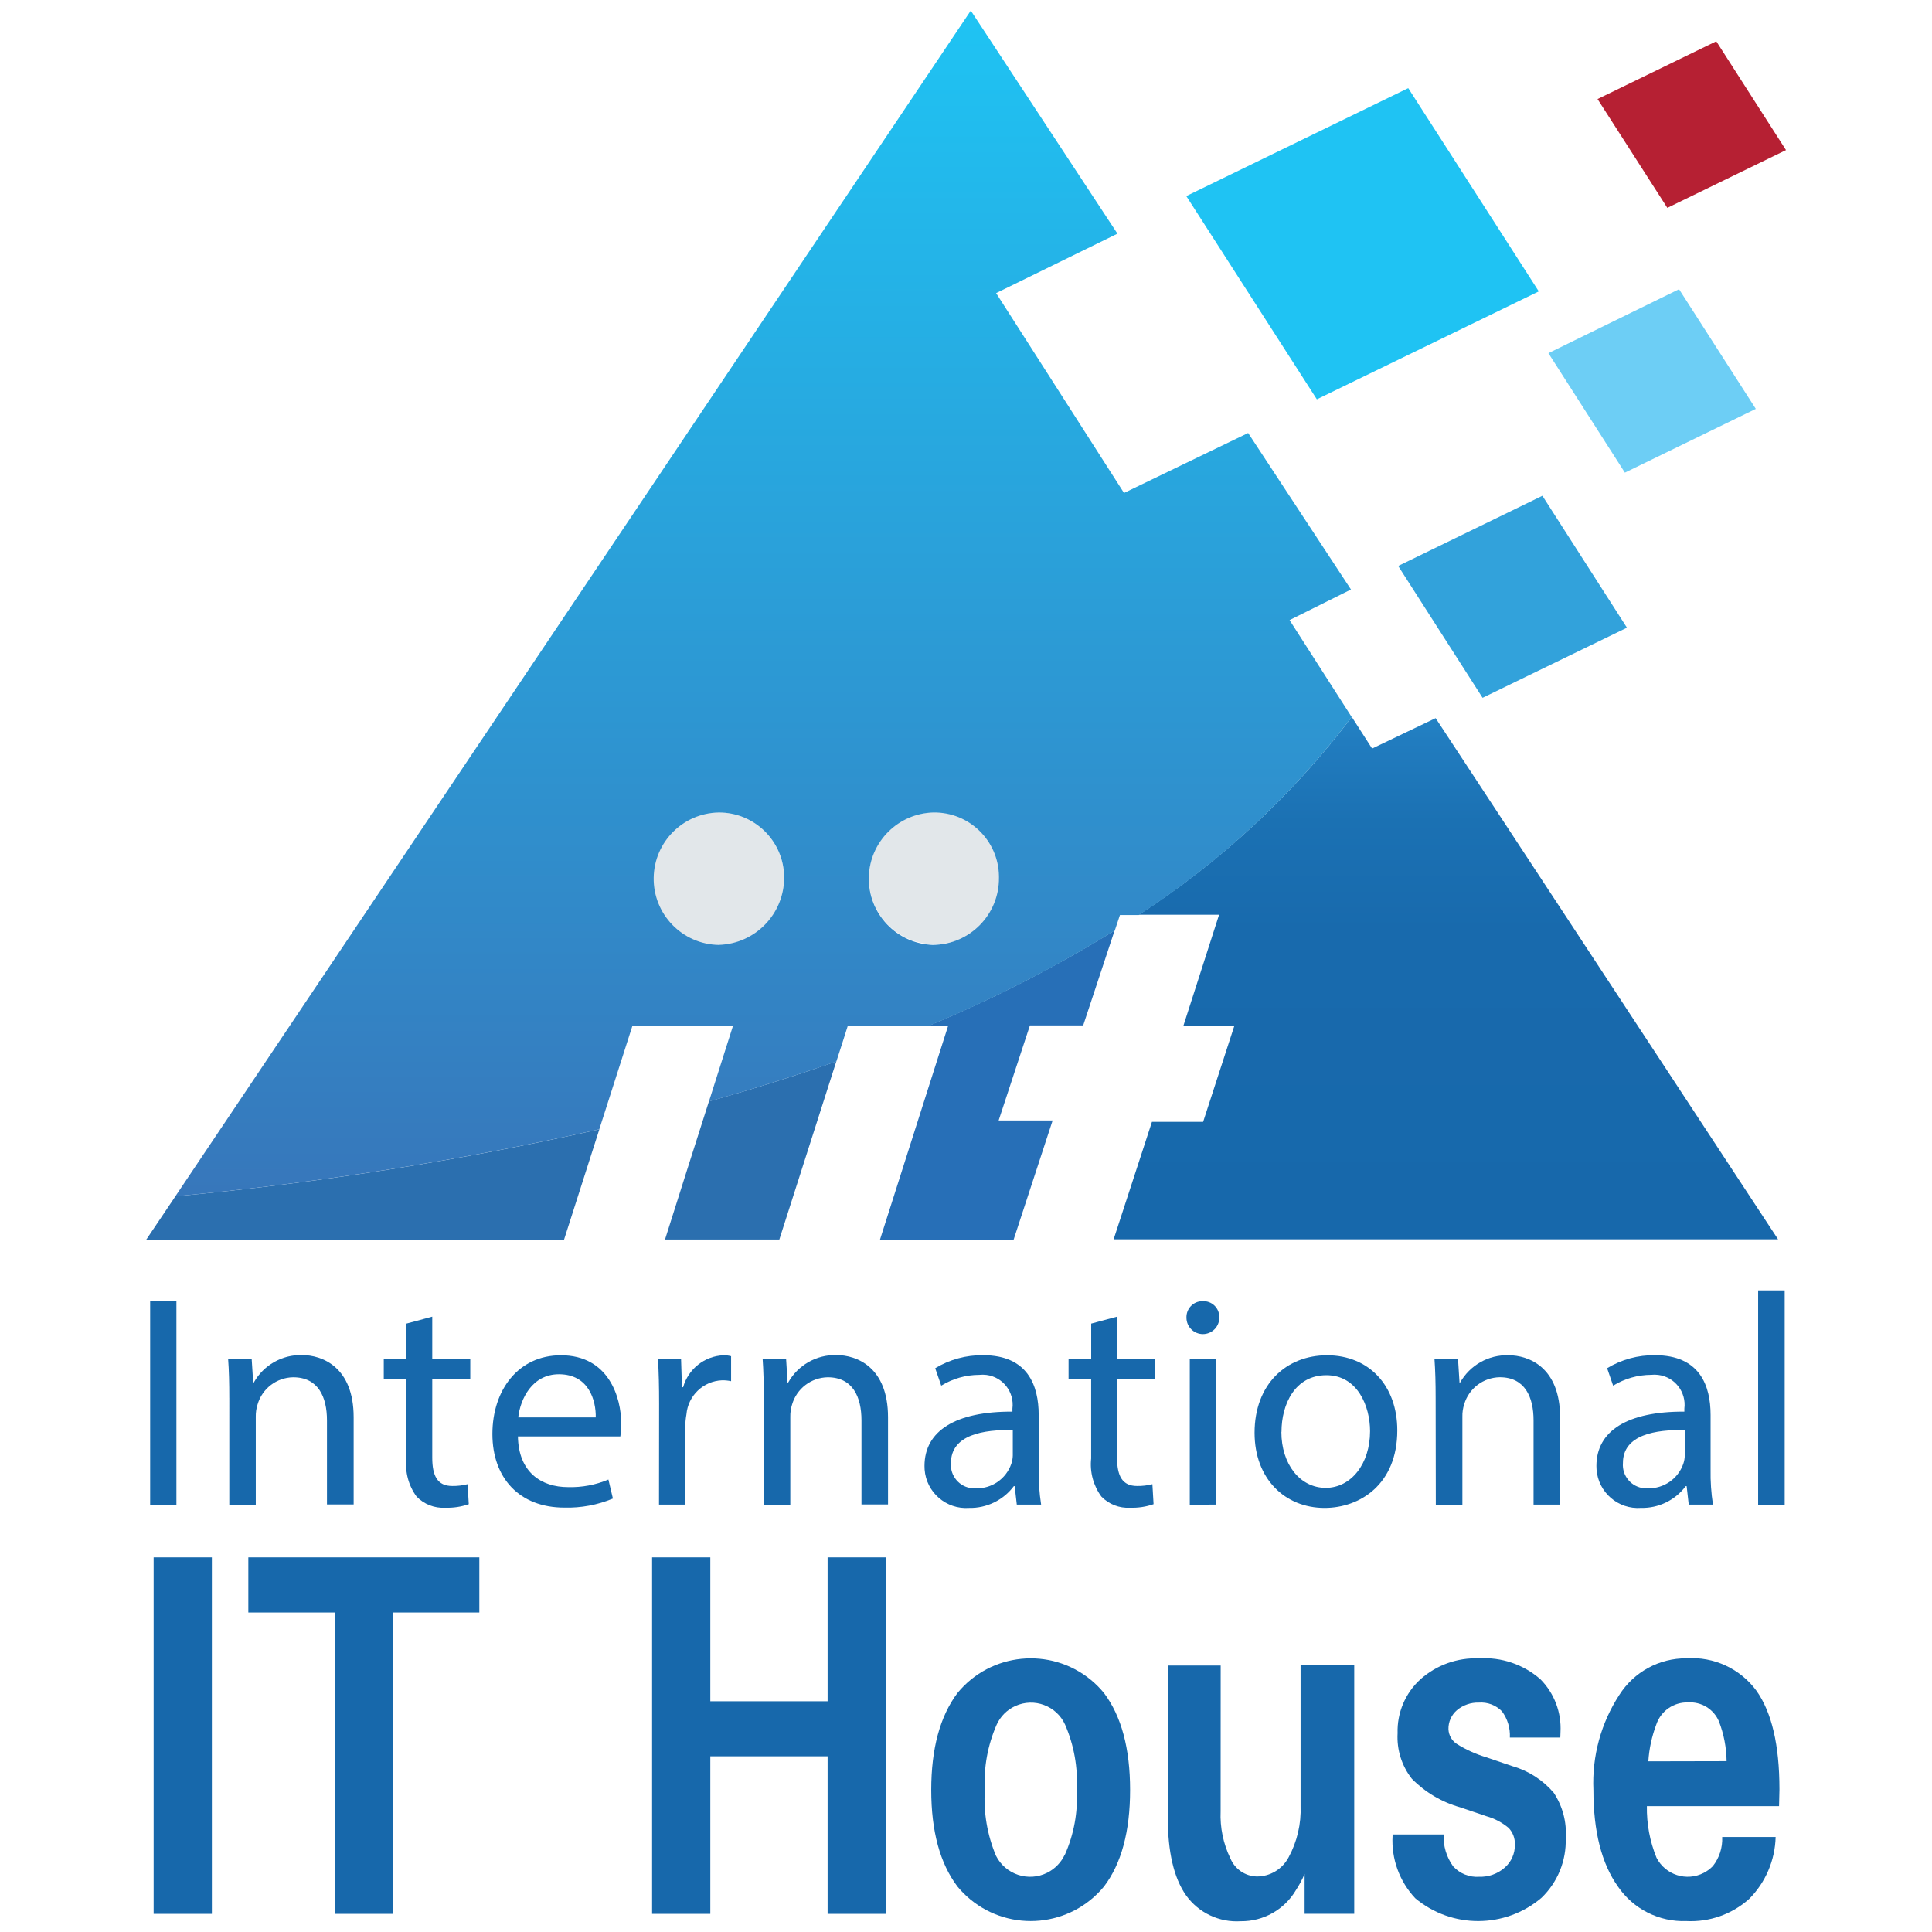 <?xml version="1.0" encoding="utf-8"?>
<!-- Generator: Adobe Illustrator 16.0.0, SVG Export Plug-In . SVG Version: 6.00 Build 0)  -->
<!DOCTYPE svg PUBLIC "-//W3C//DTD SVG 1.1//EN" "http://www.w3.org/Graphics/SVG/1.1/DTD/svg11.dtd">
<svg version="1.1" id="Layer_1" xmlns="http://www.w3.org/2000/svg" xmlns:xlink="http://www.w3.org/1999/xlink" x="0px" y="0px"
	 width="140px" height="140px" viewBox="-0.578 10.877 140 140" enable-background="new -0.578 10.877 140 140"
	 xml:space="preserve">
<g id="it_house" transform="translate(-50.16 -7)">
	<path id="Path_182" fill="#1FC3F3" d="M161.088,38.993l-16.082,7.821c-3.137-4.884-6.249-9.728-9.461-14.729l16.083-7.822
		L161.088,38.993z"/>
	<path id="Path_183" fill="#32A2DB" d="M150.9,58.889l10.45-5.086l6.127,9.559l-10.462,5.08L150.9,58.889z"/>
	<path id="Path_184" fill="#6DCEF5" d="M167.327,52.127l-5.542-8.658l9.467-4.634c1.848,2.876,3.687,5.746,5.563,8.672
		L167.327,52.127z"/>
	<path id="Path_185" fill="#B62033" d="M179.002,28.753l-8.599,4.186l-5.057-7.885l8.604-4.185L179.002,28.753z"/>
	<path id="Path_186" fill="#E2E7EA" d="M117.303,76.742c2.606-0.044,4.755,2.031,4.799,4.637c0.001,0.041,0.001,0.082,0.001,0.123
		c0.011,2.64-2.119,4.789-4.759,4.8c-2.64,0.011-4.789-2.119-4.8-4.759C112.533,78.903,114.663,76.754,117.303,76.742
		c0.004,0,0.01,0,0.014,0H117.303z"/>
	<path id="Path_187" fill="#E2E7EA" d="M101.615,76.746c2.622-0.022,4.766,2.085,4.788,4.708c0,0.008,0,0.017,0,0.026
		c0.012,2.665-2.104,4.851-4.768,4.925c-2.669-0.056-4.789-2.265-4.732-4.935c0.054-2.582,2.128-4.667,4.712-4.732V76.746z"/>
	<path id="Path_188" fill="none" d="M110.174,94.787c2.358-0.834,4.579-1.689,6.662-2.566h-5.839
		C110.722,93.088,110.449,93.932,110.174,94.787z"/>
	<path id="Path_189" fill="none" d="M117.222,76.749c-2.65-0.026-4.82,2.101-4.847,4.75c-0.027,2.65,2.1,4.821,4.75,4.847
		c2.65,0.026,4.82-2.1,4.848-4.751c0-0.041,0-0.081-0.001-0.122c0.023-2.585-2.051-4.701-4.636-4.725
		C117.298,76.748,117.26,76.748,117.222,76.749z"/>
	<path id="Path_190" fill="none" d="M130.352,85.299c0.599-0.374,1.182-0.751,1.736-1.124h-1.371L130.352,85.299z"/>
	<path id="Path_191" fill="none" d="M101.647,76.749c-2.649,0.057-4.752,2.25-4.696,4.9c0.054,2.58,2.14,4.655,4.72,4.697
		c2.645-0.079,4.743-2.25,4.733-4.895c-0.009-2.606-2.13-4.711-4.736-4.701c-0.007,0-0.013,0-0.021,0V76.749z"/>
	<path id="Path_192" fill="none" d="M95.408,92.219c-0.796,2.494-1.594,4.99-2.396,7.486c2.777-0.641,5.42-1.318,7.931-2.027
		c0.579-1.814,1.158-3.637,1.737-5.471L95.408,92.219z"/>
	<path id="Path_193" fill="#2B6FAF" d="M60.162,107.734h30.284c0.856-2.674,1.711-5.352,2.568-8.025
		c-10.126,2.275-20.387,3.896-30.721,4.855L60.162,107.734z"/>
	<path id="Path_194" fill="#2B6FAF" d="M97.771,107.697h8.284c1.394-4.346,2.771-8.648,4.13-12.908
		c-2.864,1.008-5.935,1.98-9.231,2.896C99.881,101.039,98.82,104.377,97.771,107.697z"/>
	<path id="Path_195" fill="#276FB7" d="M128.073,92.184c0.771-2.316,1.529-4.611,2.279-6.884c-4.312,2.668-8.831,4.982-13.516,6.919
		h1.448l-4.947,15.525h9.684c0.926-2.832,1.85-5.658,2.838-8.674h-3.912c0.79-2.4,1.521-4.635,2.267-6.887H128.073z"/>
	
		<linearGradient id="Path_196_1_" gradientUnits="userSpaceOnUse" x1="-159.316" y1="364.185" x2="-159.316" y2="363.328" gradientTransform="matrix(56.248 0 0 -44.227 9115.53 16176.586)">
		<stop  offset="0" style="stop-color:#2483C5"/>
		<stop  offset="0.05" style="stop-color:#217CBF"/>
		<stop  offset="0.2" style="stop-color:#1B71B3"/>
		<stop  offset="0.41" style="stop-color:#186AAD"/>
		<stop  offset="1" style="stop-color:#1768AB"/>
	</linearGradient>
	<path id="Path_196" fill="url(#Path_196_1_)" d="M153.614,69.916l-4.605,2.204l-1.472-2.293
		c-4.272,5.641-9.497,10.493-15.438,14.337h5.821l-2.588,8.055h3.693l-2.26,6.953h-3.709c-0.942,2.895-1.857,5.695-2.776,8.51
		h48.145L153.614,69.916z"/>
	
		<linearGradient id="Path_197_1_" gradientUnits="userSpaceOnUse" x1="-161.017" y1="367.266" x2="-161.017" y2="368.122" gradientTransform="matrix(99.59 0 0 -100.38 16140.626 36970.719)">
		<stop  offset="0" style="stop-color:#3777BB"/>
		<stop  offset="1" style="stop-color:#1FC3F3"/>
	</linearGradient>
	<path id="Path_197" fill="url(#Path_197_1_)" d="M147.532,69.838l-4.503-7.027l4.45-2.217l-7.452-11.34l-8.995,4.345l-9.268-14.482
		l8.793-4.307c-3.566-5.42-7.05-10.719-10.628-16.164c-19.258,28.708-38.405,57.251-57.639,85.918
		c10.333-0.963,20.593-2.586,30.719-4.855c0.798-2.496,1.598-4.992,2.396-7.484h7.288c-0.58,1.834-1.158,3.656-1.738,5.467
		c3.297-0.924,6.373-1.896,9.232-2.895c0.29-0.869,0.548-1.713,0.823-2.568h5.838c4.685-1.939,9.204-4.253,13.516-6.922l0.374-1.124
		h1.369C138.042,80.331,143.26,75.476,147.532,69.838z M101.67,86.351c-2.65-0.044-4.764-2.228-4.72-4.877
		c0.042-2.58,2.117-4.665,4.696-4.719c2.606-0.021,4.736,2.074,4.757,4.681c0,0.006,0,0.013,0,0.019
		c0.008,2.644-2.09,4.814-4.733,4.893V86.351z M117.204,86.351c-2.65-0.076-4.737-2.286-4.662-4.935
		c0.073-2.551,2.128-4.599,4.679-4.662c2.584-0.039,4.711,2.026,4.75,4.611c0,0.037,0,0.075,0,0.113
		c0.027,2.661-2.105,4.841-4.767,4.87V86.351z"/>
	<path id="Path_198" fill="#1768AB" d="M62.366,112.172v14.738h-1.903v-14.738H62.366z"/>
	<path id="Path_199" fill="#1768AB" d="M66.197,119.188c0-1.092-0.021-1.988-0.085-2.863h1.706l0.111,1.736h0.044
		c0.706-1.26,2.052-2.025,3.496-1.99c1.465,0,3.74,0.869,3.74,4.506v6.316h-1.933v-6.088c0-1.703-0.634-3.125-2.451-3.125
		c-1.198,0.02-2.243,0.818-2.578,1.969c-0.092,0.291-0.136,0.594-0.13,0.896v6.375h-1.919V119.188z"/>
	<path id="Path_200" fill="#1768AB" d="M80.905,113.287v3.037h2.755v1.465h-2.755v5.715c0,1.313,0.371,2.053,1.448,2.053
		c0.375,0.006,0.749-0.039,1.113-0.131l0.085,1.449c-0.548,0.191-1.126,0.277-1.706,0.258c-0.777,0.045-1.535-0.25-2.076-0.809
		c-0.582-0.793-0.846-1.775-0.741-2.756v-5.783h-1.637v-1.461h1.64v-2.533L80.905,113.287z"/>
	<path id="Path_201" fill="#1768AB" d="M87.112,121.965c0.044,2.607,1.706,3.674,3.629,3.674c1.004,0.029,2.003-0.158,2.928-0.549
		l0.327,1.377c-1.114,0.465-2.313,0.688-3.519,0.656c-3.252,0-5.214-2.139-5.214-5.332s1.883-5.705,4.965-5.705
		c3.456,0,4.373,3.037,4.373,4.984c-0.003,0.297-0.024,0.598-0.066,0.895H87.112z M92.752,120.59c0.023-1.227-0.5-3.129-2.668-3.129
		c-1.944,0-2.798,1.793-2.949,3.129H92.752z"/>
	<path id="Path_202" fill="#1768AB" d="M97.343,119.627c0-1.248-0.021-2.316-0.085-3.303h1.675l0.066,2.078h0.085
		c0.37-1.326,1.553-2.262,2.928-2.316c0.185-0.004,0.37,0.02,0.548,0.066v1.811c-0.215-0.045-0.435-0.068-0.655-0.064
		c-1.361,0.055-2.466,1.115-2.582,2.471c-0.052,0.295-0.082,0.596-0.085,0.896v5.641h-1.902L97.343,119.627z"/>
	<path id="Path_203" fill="#1768AB" d="M104.929,119.188c0-1.092-0.022-1.988-0.085-2.863h1.701l0.107,1.736h0.044
		c0.706-1.26,2.053-2.027,3.499-1.99c1.465,0,3.737,0.869,3.737,4.506v6.316h-1.924v-6.088c0-1.703-0.633-3.125-2.447-3.125
		c-1.199,0.021-2.244,0.818-2.581,1.969c-0.092,0.291-0.135,0.594-0.13,0.896v6.375h-1.924L104.929,119.188z"/>
	<path id="Path_204" fill="#1768AB" d="M123.263,126.906l-0.154-1.336h-0.063c-0.762,1.016-1.967,1.602-3.236,1.576
		c-1.66,0.123-3.104-1.125-3.227-2.785c-0.006-0.084-0.009-0.17-0.008-0.254c0-2.557,2.273-3.957,6.371-3.938v-0.217
		c0.155-1.195-0.69-2.291-1.885-2.443c-0.173-0.021-0.347-0.023-0.519-0.004c-0.973,0.002-1.926,0.273-2.754,0.783l-0.437-1.264
		c1.047-0.635,2.252-0.961,3.477-0.943c3.234,0,4.021,2.207,4.021,4.328v3.961c-0.013,0.848,0.047,1.697,0.177,2.535H123.263z
		 M122.972,121.506c-2.098-0.043-4.48,0.328-4.48,2.383c-0.077,0.936,0.621,1.758,1.558,1.834c0.085,0.008,0.17,0.008,0.256,0.002
		c1.146,0.031,2.182-0.686,2.557-1.77c0.07-0.197,0.106-0.402,0.11-0.611V121.506z"/>
	<path id="Path_205" fill="#1768AB" d="M130.528,113.287v3.037h2.755v1.465h-2.755v5.715c0,1.313,0.372,2.053,1.449,2.053
		c0.374,0.006,0.749-0.037,1.112-0.131l0.085,1.449c-0.547,0.191-1.126,0.277-1.705,0.258c-0.776,0.045-1.535-0.25-2.077-0.809
		c-0.582-0.793-0.847-1.775-0.741-2.756v-5.783h-1.637v-1.461h1.64v-2.533L130.528,113.287z"/>
	<path id="Path_206" fill="#1768AB" d="M137.937,113.363c0,0.656-0.533,1.189-1.189,1.189c-0.658,0-1.191-0.533-1.191-1.189
		c-0.022-0.641,0.479-1.176,1.118-1.197c0.025-0.002,0.053-0.002,0.08,0c0.63-0.021,1.158,0.471,1.18,1.1
		c0.001,0.033,0,0.064-0.002,0.098H137.937z M135.798,126.916v-10.592h1.924v10.58L135.798,126.916z"/>
	<path id="Path_207" fill="#1768AB" d="M150.835,121.527c0,3.914-2.711,5.619-5.269,5.619c-2.862,0-5.073-2.1-5.073-5.443
		c0-3.541,2.317-5.617,5.25-5.617C148.783,116.086,150.835,118.289,150.835,121.527z M142.435,121.637
		c0,2.318,1.334,4.055,3.213,4.055c1.836,0,3.214-1.736,3.214-4.107c0-1.793-0.897-4.055-3.167-4.055s-3.252,2.1-3.252,4.107
		H142.435z"/>
	<path id="Path_208" fill="#1768AB" d="M153.614,119.188c0-1.092-0.024-1.988-0.086-2.863h1.706l0.11,1.736h0.043
		c0.712-1.258,2.061-2.02,3.506-1.977c1.467,0,3.739,0.869,3.739,4.504v6.316h-1.923v-6.102c0-1.703-0.635-3.125-2.448-3.125
		c-1.198,0.018-2.245,0.816-2.581,1.967c-0.092,0.291-0.136,0.594-0.128,0.898v6.373h-1.926L153.614,119.188z"/>
	<path id="Path_209" fill="#1768AB" d="M171.954,126.904l-0.151-1.336h-0.067c-0.762,1.018-1.965,1.605-3.236,1.576
		c-1.661,0.123-3.104-1.125-3.227-2.787c-0.007-0.082-0.009-0.166-0.009-0.25c0-2.557,2.273-3.957,6.373-3.938v-0.219
		c0.154-1.195-0.692-2.289-1.888-2.441c-0.173-0.023-0.347-0.025-0.519-0.006c-0.974,0.004-1.926,0.275-2.754,0.785l-0.436-1.266
		c1.047-0.633,2.252-0.961,3.476-0.941c3.235,0,4.022,2.207,4.022,4.328v3.959c-0.015,0.85,0.043,1.697,0.172,2.537L171.954,126.904
		z M171.666,121.506c-2.101-0.043-4.48,0.328-4.48,2.381c-0.078,0.936,0.619,1.758,1.555,1.836c0.087,0.006,0.174,0.006,0.259,0.002
		c1.146,0.027,2.181-0.688,2.559-1.771c0.067-0.197,0.105-0.402,0.109-0.609L171.666,121.506z"/>
	<path id="Path_210" fill="#1768AB" d="M176.983,111.383h1.924v15.527h-1.924V111.383z"/>
	<path id="Path_211" fill="#1768AB" d="M60.715,130.729h4.22v25.834h-4.22V130.729z"/>
	<path id="Path_212" fill="#1768AB" d="M73.837,134.725h-6.26v-3.996h16.739v3.996h-6.263v21.838h-4.216V134.725z"/>
	<path id="Path_213" fill="#1768AB" d="M96.835,130.729h4.219v10.428h8.499v-10.428h4.224v25.834h-4.224v-11.418h-8.499v11.418
		h-4.219V130.729z"/>
	<path id="Path_214" fill="#1768AB" d="M118.963,154.582c-1.267-1.672-1.9-4.006-1.9-6.998s0.634-5.334,1.9-7.023
		c2.401-2.932,6.725-3.361,9.658-0.961c0.351,0.287,0.672,0.609,0.96,0.961c1.261,1.674,1.892,4.016,1.892,7.023
		c0,3.01-0.631,5.342-1.892,6.998c-2.419,2.932-6.756,3.348-9.69,0.93C119.553,155.232,119.242,154.922,118.963,154.582z
		 M126.752,152.266c0.651-1.471,0.945-3.074,0.855-4.682c0.091-1.621-0.198-3.242-0.844-4.732c-0.623-1.371-2.24-1.975-3.61-1.35
		c-0.606,0.275-1.089,0.764-1.358,1.369c-0.646,1.484-0.938,3.098-0.85,4.713c-0.101,1.629,0.176,3.26,0.809,4.768
		c0.687,1.365,2.351,1.916,3.718,1.229c0.557-0.281,1.003-0.742,1.267-1.309L126.752,152.266z"/>
	<path id="Path_215" fill="#1768AB" d="M138.033,149.125c-0.051,1.184,0.193,2.363,0.713,3.43c0.323,0.768,1.063,1.273,1.894,1.299
		c0.971,0.008,1.863-0.525,2.318-1.385c0.62-1.141,0.92-2.428,0.869-3.727v-10.186h3.888v18.002h-3.596v-2.891
		c-0.173,0.41-0.384,0.801-0.628,1.174c-0.832,1.414-2.358,2.275-3.999,2.256c-1.561,0.1-3.062-0.611-3.969-1.883
		c-0.879-1.254-1.318-3.137-1.318-5.639V138.57h3.832L138.033,149.125z"/>
	<path id="Path_216" fill="#1768AB" d="M158.992,143.787c0.036-0.684-0.168-1.359-0.578-1.908c-0.438-0.443-1.045-0.672-1.667-0.625
		c-0.581-0.018-1.146,0.178-1.592,0.551c-0.399,0.344-0.625,0.85-0.612,1.375c0.016,0.432,0.239,0.83,0.6,1.066
		c0.665,0.42,1.387,0.744,2.14,0.971l1.893,0.643c1.167,0.334,2.207,1.004,2.995,1.926c0.646,0.975,0.952,2.135,0.868,3.299
		c0.055,1.625-0.587,3.197-1.761,4.32c-2.634,2.23-6.489,2.242-9.139,0.029c-1.148-1.219-1.743-2.859-1.646-4.531v-0.092h3.7
		c-0.037,0.822,0.204,1.633,0.685,2.303c0.479,0.529,1.175,0.811,1.887,0.762c0.681,0.023,1.345-0.213,1.854-0.662
		c0.481-0.418,0.75-1.029,0.736-1.668c0.021-0.447-0.144-0.885-0.452-1.211c-0.468-0.391-1.013-0.68-1.603-0.846l-1.887-0.641
		c-1.334-0.371-2.548-1.086-3.52-2.072c-0.737-0.936-1.104-2.109-1.036-3.301c-0.046-1.479,0.557-2.908,1.65-3.906
		c1.164-1.037,2.684-1.584,4.24-1.521c1.633-0.107,3.239,0.441,4.466,1.521c0.998,1.01,1.524,2.396,1.449,3.814l-0.014,0.404
		H158.992z"/>
	<path id="Path_217" fill="#1768AB" d="M171.787,157.086c-1.976,0.074-3.85-0.871-4.964-2.504c-1.187-1.668-1.778-4.002-1.776-6.998
		c-0.109-2.436,0.546-4.846,1.877-6.887c1.056-1.664,2.893-2.668,4.863-2.652c1.98-0.139,3.896,0.748,5.073,2.348
		c1.109,1.566,1.666,3.939,1.667,7.117v0.072l-0.028,1.174h-9.578c-0.022,1.283,0.215,2.555,0.698,3.742
		c0.644,1.248,2.179,1.738,3.425,1.094c0.242-0.125,0.46-0.287,0.65-0.479c0.478-0.6,0.721-1.354,0.685-2.119h3.872
		c-0.042,1.684-0.728,3.289-1.915,4.484C175.092,156.594,173.456,157.17,171.787,157.086z M174.698,145.498
		c-0.012-0.986-0.2-1.961-0.554-2.881c-0.377-0.889-1.277-1.441-2.242-1.375c-1.032-0.031-1.964,0.613-2.296,1.592
		c-0.325,0.857-0.521,1.762-0.58,2.676L174.698,145.498z"/>
</g>
</svg>
